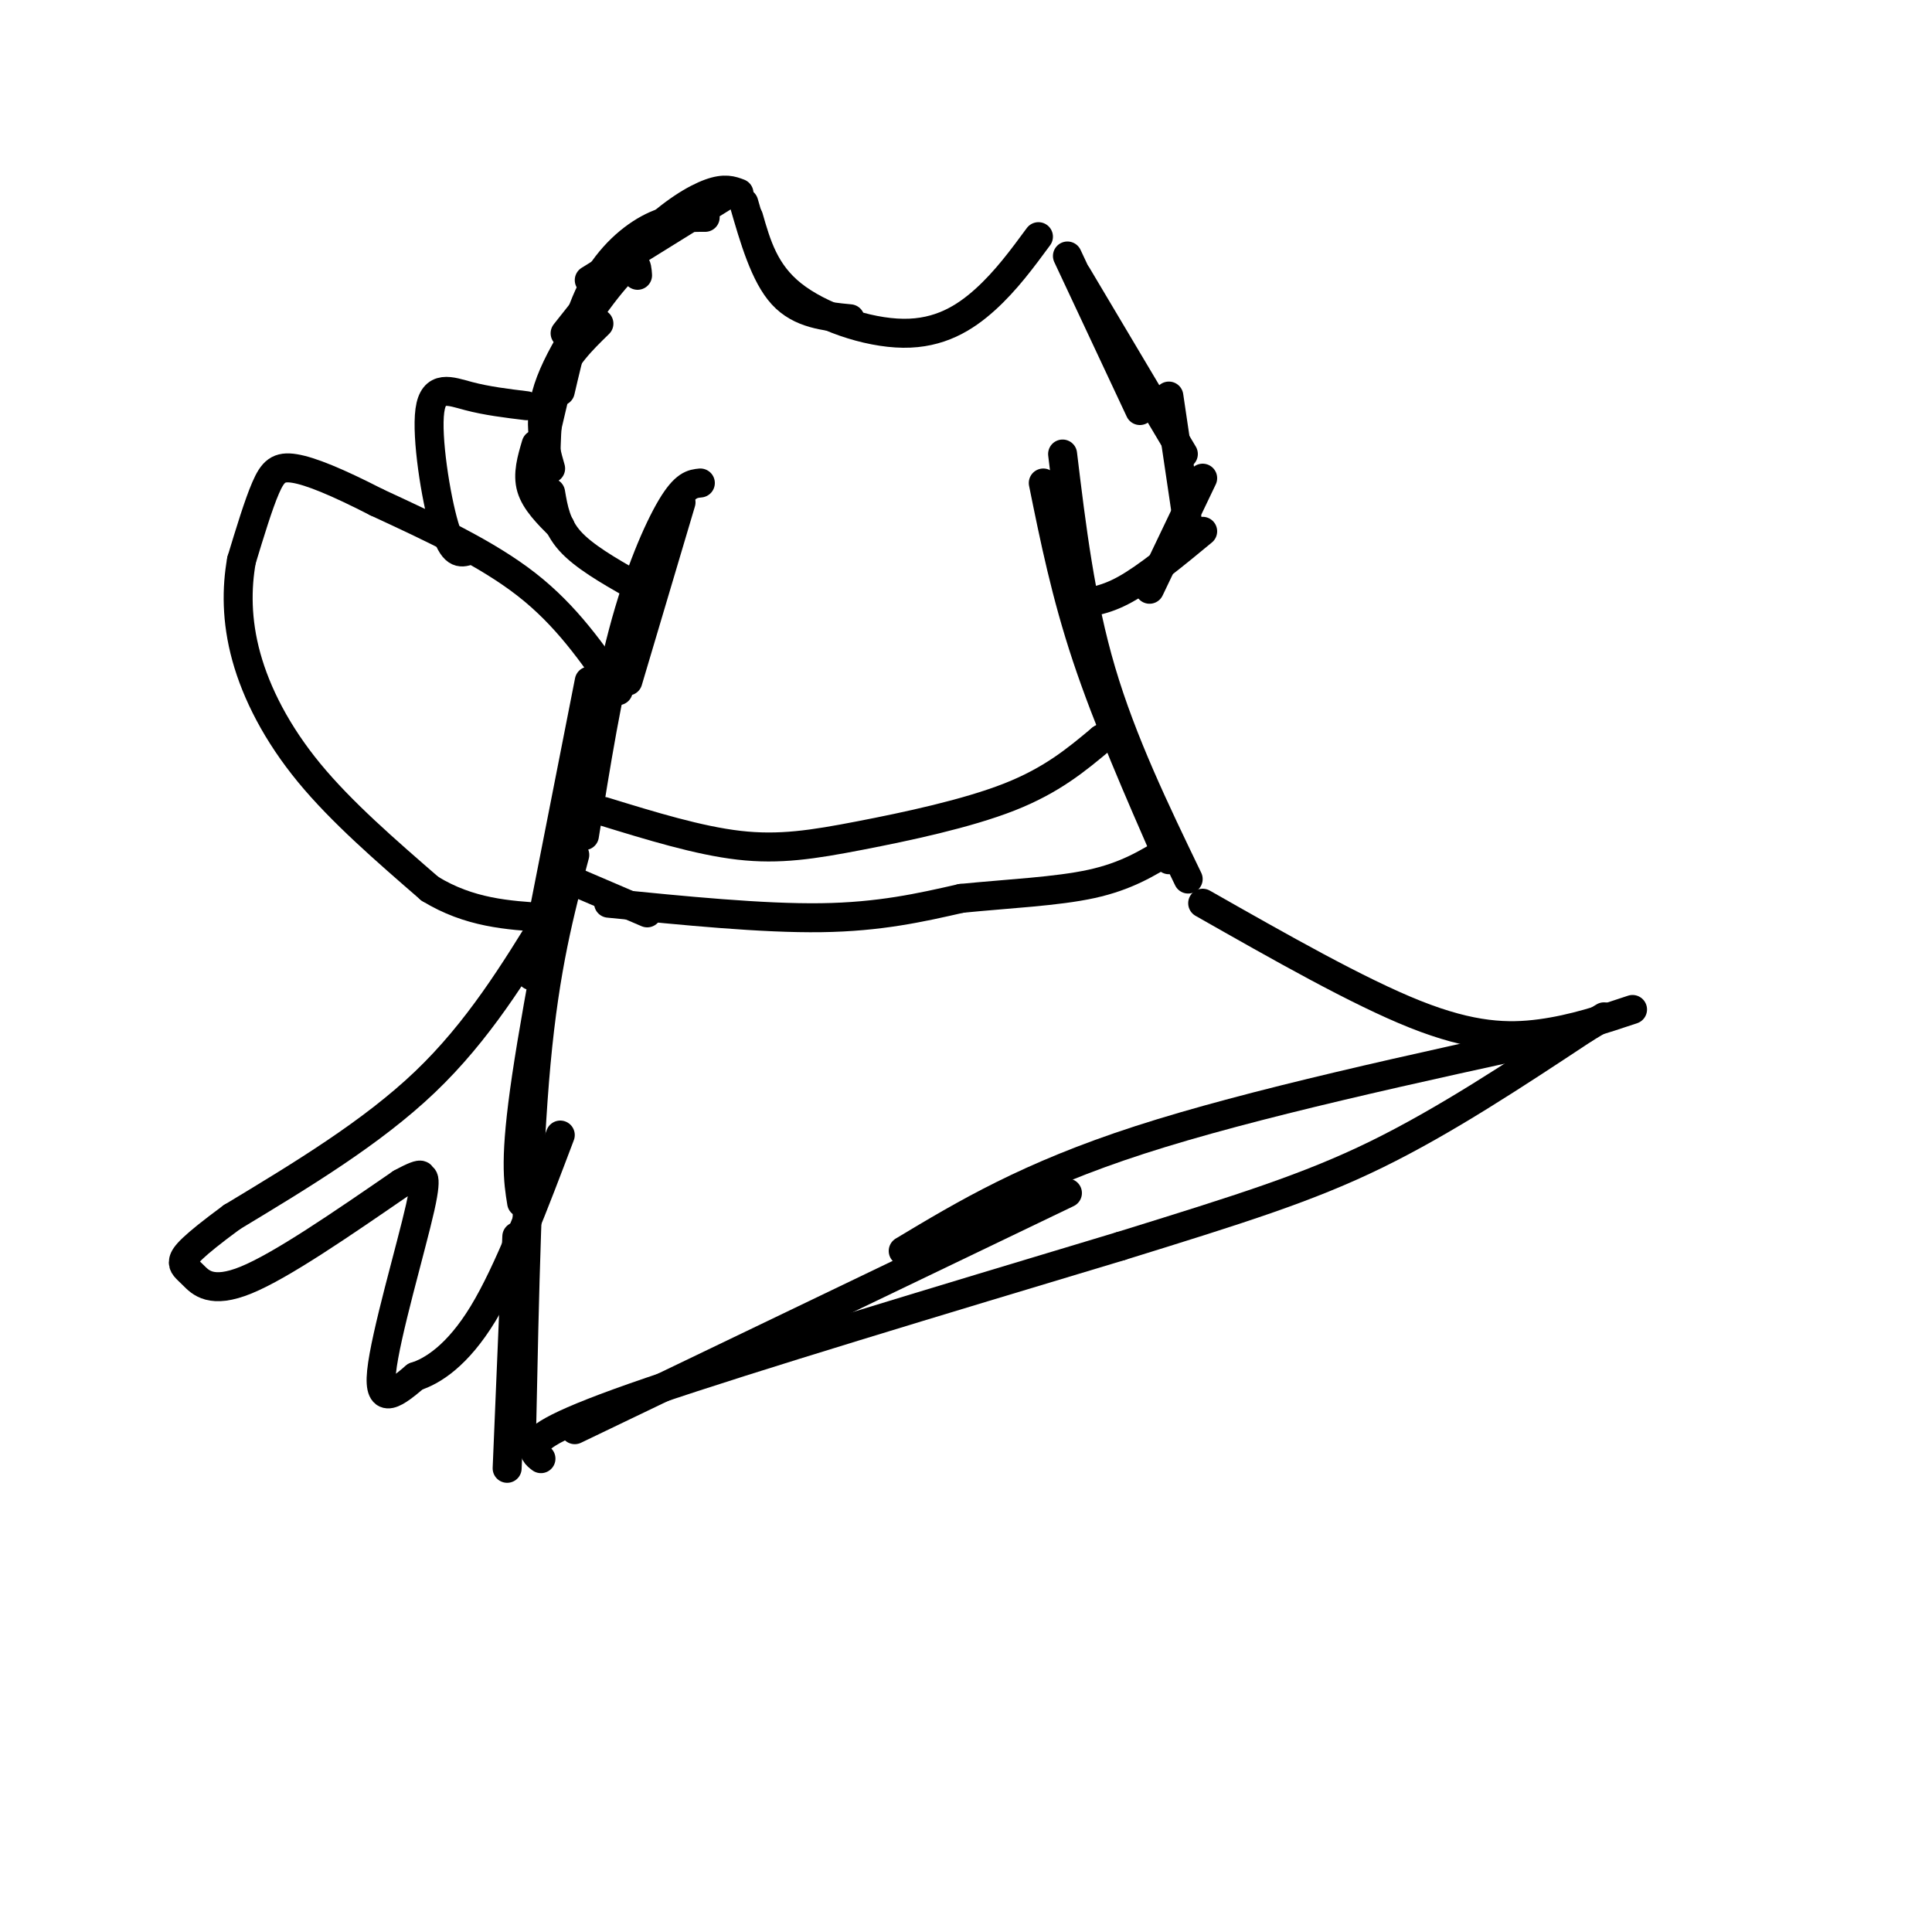 <svg viewBox='0 0 400 400' version='1.1' xmlns='http://www.w3.org/2000/svg' xmlns:xlink='http://www.w3.org/1999/xlink'><g fill='none' stroke='#000000' stroke-width='6' stroke-linecap='round' stroke-linejoin='round'><path d='M154,42c2.167,7.500 4.333,15.000 8,19c3.667,4.000 8.833,4.500 14,5'/><path d='M155,45c1.643,5.726 3.286,11.452 9,16c5.714,4.548 15.500,7.917 23,8c7.500,0.083 12.714,-3.119 17,-7c4.286,-3.881 7.643,-8.440 11,-13'/><path d='M151,40c0.000,0.000 -29.000,18.000 -29,18'/><path d='M153,40c-1.467,-0.556 -2.933,-1.111 -6,0c-3.067,1.111 -7.733,3.889 -13,9c-5.267,5.111 -11.133,12.556 -17,20'/><path d='M146,45c-3.467,0.000 -6.933,0.000 -11,2c-4.067,2.000 -8.733,6.000 -12,12c-3.267,6.000 -5.133,14.000 -7,22'/><path d='M132,57c-0.133,-2.044 -0.267,-4.089 -4,0c-3.733,4.089 -11.067,14.311 -14,22c-2.933,7.689 -1.467,12.844 0,18'/><path d='M124,67c-3.583,3.500 -7.167,7.000 -9,12c-1.833,5.000 -1.917,11.500 -2,18'/><path d='M115,81c0.000,0.000 -4.000,17.000 -4,17'/><path d='M111,92c-0.917,3.083 -1.833,6.167 -1,9c0.833,2.833 3.417,5.417 6,8'/><path d='M114,102c0.583,3.417 1.167,6.833 4,10c2.833,3.167 7.917,6.083 13,9'/><path d='M221,53c0.000,0.000 15.000,32.000 15,32'/><path d='M223,57c0.000,0.000 22.000,37.000 22,37'/><path d='M242,82c0.000,0.000 4.000,27.000 4,27'/><path d='M249,99c0.000,0.000 -11.000,23.000 -11,23'/><path d='M249,110c-5.750,4.750 -11.500,9.500 -16,12c-4.500,2.500 -7.750,2.750 -11,3'/><path d='M141,104c0.000,0.000 -11.000,37.000 -11,37'/><path d='M145,100c-1.600,0.156 -3.200,0.311 -6,5c-2.800,4.689 -6.800,13.911 -10,26c-3.200,12.089 -5.600,27.044 -8,42'/><path d='M216,100c2.333,11.500 4.667,23.000 9,36c4.333,13.000 10.667,27.500 17,42'/><path d='M220,94c1.833,15.167 3.667,30.333 8,45c4.333,14.667 11.167,28.833 18,43'/><path d='M122,141c0.000,0.000 -12.000,61.000 -12,61'/><path d='M123,148c-5.750,29.083 -11.500,58.167 -14,75c-2.500,16.833 -1.750,21.417 -1,26'/><path d='M119,177c-3.083,11.583 -6.167,23.167 -8,43c-1.833,19.833 -2.417,47.917 -3,76'/><path d='M107,256c0.000,0.000 -2.000,48.000 -2,48'/><path d='M119,296c0.000,0.000 102.000,-49.000 102,-49'/><path d='M187,259c12.917,-7.750 25.833,-15.500 49,-23c23.167,-7.500 56.583,-14.750 90,-22'/><path d='M249,187c16.111,9.156 32.222,18.311 44,23c11.778,4.689 19.222,4.911 26,4c6.778,-0.911 12.889,-2.956 19,-5'/><path d='M112,302c-0.933,-0.711 -1.867,-1.422 -1,-3c0.867,-1.578 3.533,-4.022 24,-11c20.467,-6.978 58.733,-18.489 97,-30'/><path d='M232,258c24.956,-7.733 38.844,-12.067 53,-19c14.156,-6.933 28.578,-16.467 43,-26'/><path d='M328,213c7.167,-4.333 3.583,-2.167 0,0'/><path d='M125,168c9.815,3.018 19.631,6.036 28,7c8.369,0.964 15.292,-0.125 25,-2c9.708,-1.875 22.202,-4.536 31,-8c8.798,-3.464 13.899,-7.732 19,-12'/><path d='M228,153c3.500,-2.167 2.750,-1.583 2,-1'/><path d='M126,187c15.917,1.583 31.833,3.167 44,3c12.167,-0.167 20.583,-2.083 29,-4'/><path d='M199,186c9.800,-0.978 19.800,-1.422 27,-3c7.200,-1.578 11.600,-4.289 16,-7'/><path d='M120,183c0.000,0.000 14.000,6.000 14,6'/><path d='M128,143c-5.333,-7.750 -10.667,-15.500 -19,-22c-8.333,-6.500 -19.667,-11.750 -31,-17'/><path d='M78,104c-8.345,-4.274 -13.708,-6.458 -17,-7c-3.292,-0.542 -4.512,0.560 -6,4c-1.488,3.440 -3.244,9.220 -5,15'/><path d='M50,116c-1.024,5.702 -1.083,12.458 1,20c2.083,7.542 6.310,15.869 13,24c6.690,8.131 15.845,16.065 25,24'/><path d='M89,184c8.167,5.000 16.083,5.500 24,6'/><path d='M114,189c-7.500,12.250 -15.000,24.500 -26,35c-11.000,10.500 -25.500,19.250 -40,28'/><path d='M48,252c-8.501,6.268 -9.753,7.938 -10,9c-0.247,1.062 0.510,1.517 2,3c1.490,1.483 3.711,3.995 11,1c7.289,-2.995 19.644,-11.498 32,-20'/><path d='M83,245c5.707,-3.145 3.973,-1.008 4,-1c0.027,0.008 1.815,-2.113 0,6c-1.815,8.113 -7.233,26.461 -8,34c-0.767,7.539 3.116,4.270 7,1'/><path d='M86,285c3.489,-1.089 8.711,-4.311 14,-13c5.289,-8.689 10.644,-22.844 16,-37'/><path d='M97,114c-1.607,0.500 -3.214,1.000 -5,-5c-1.786,-6.000 -3.750,-18.500 -3,-24c0.750,-5.500 4.214,-4.000 8,-3c3.786,1.000 7.893,1.500 12,2'/></g>
</svg>